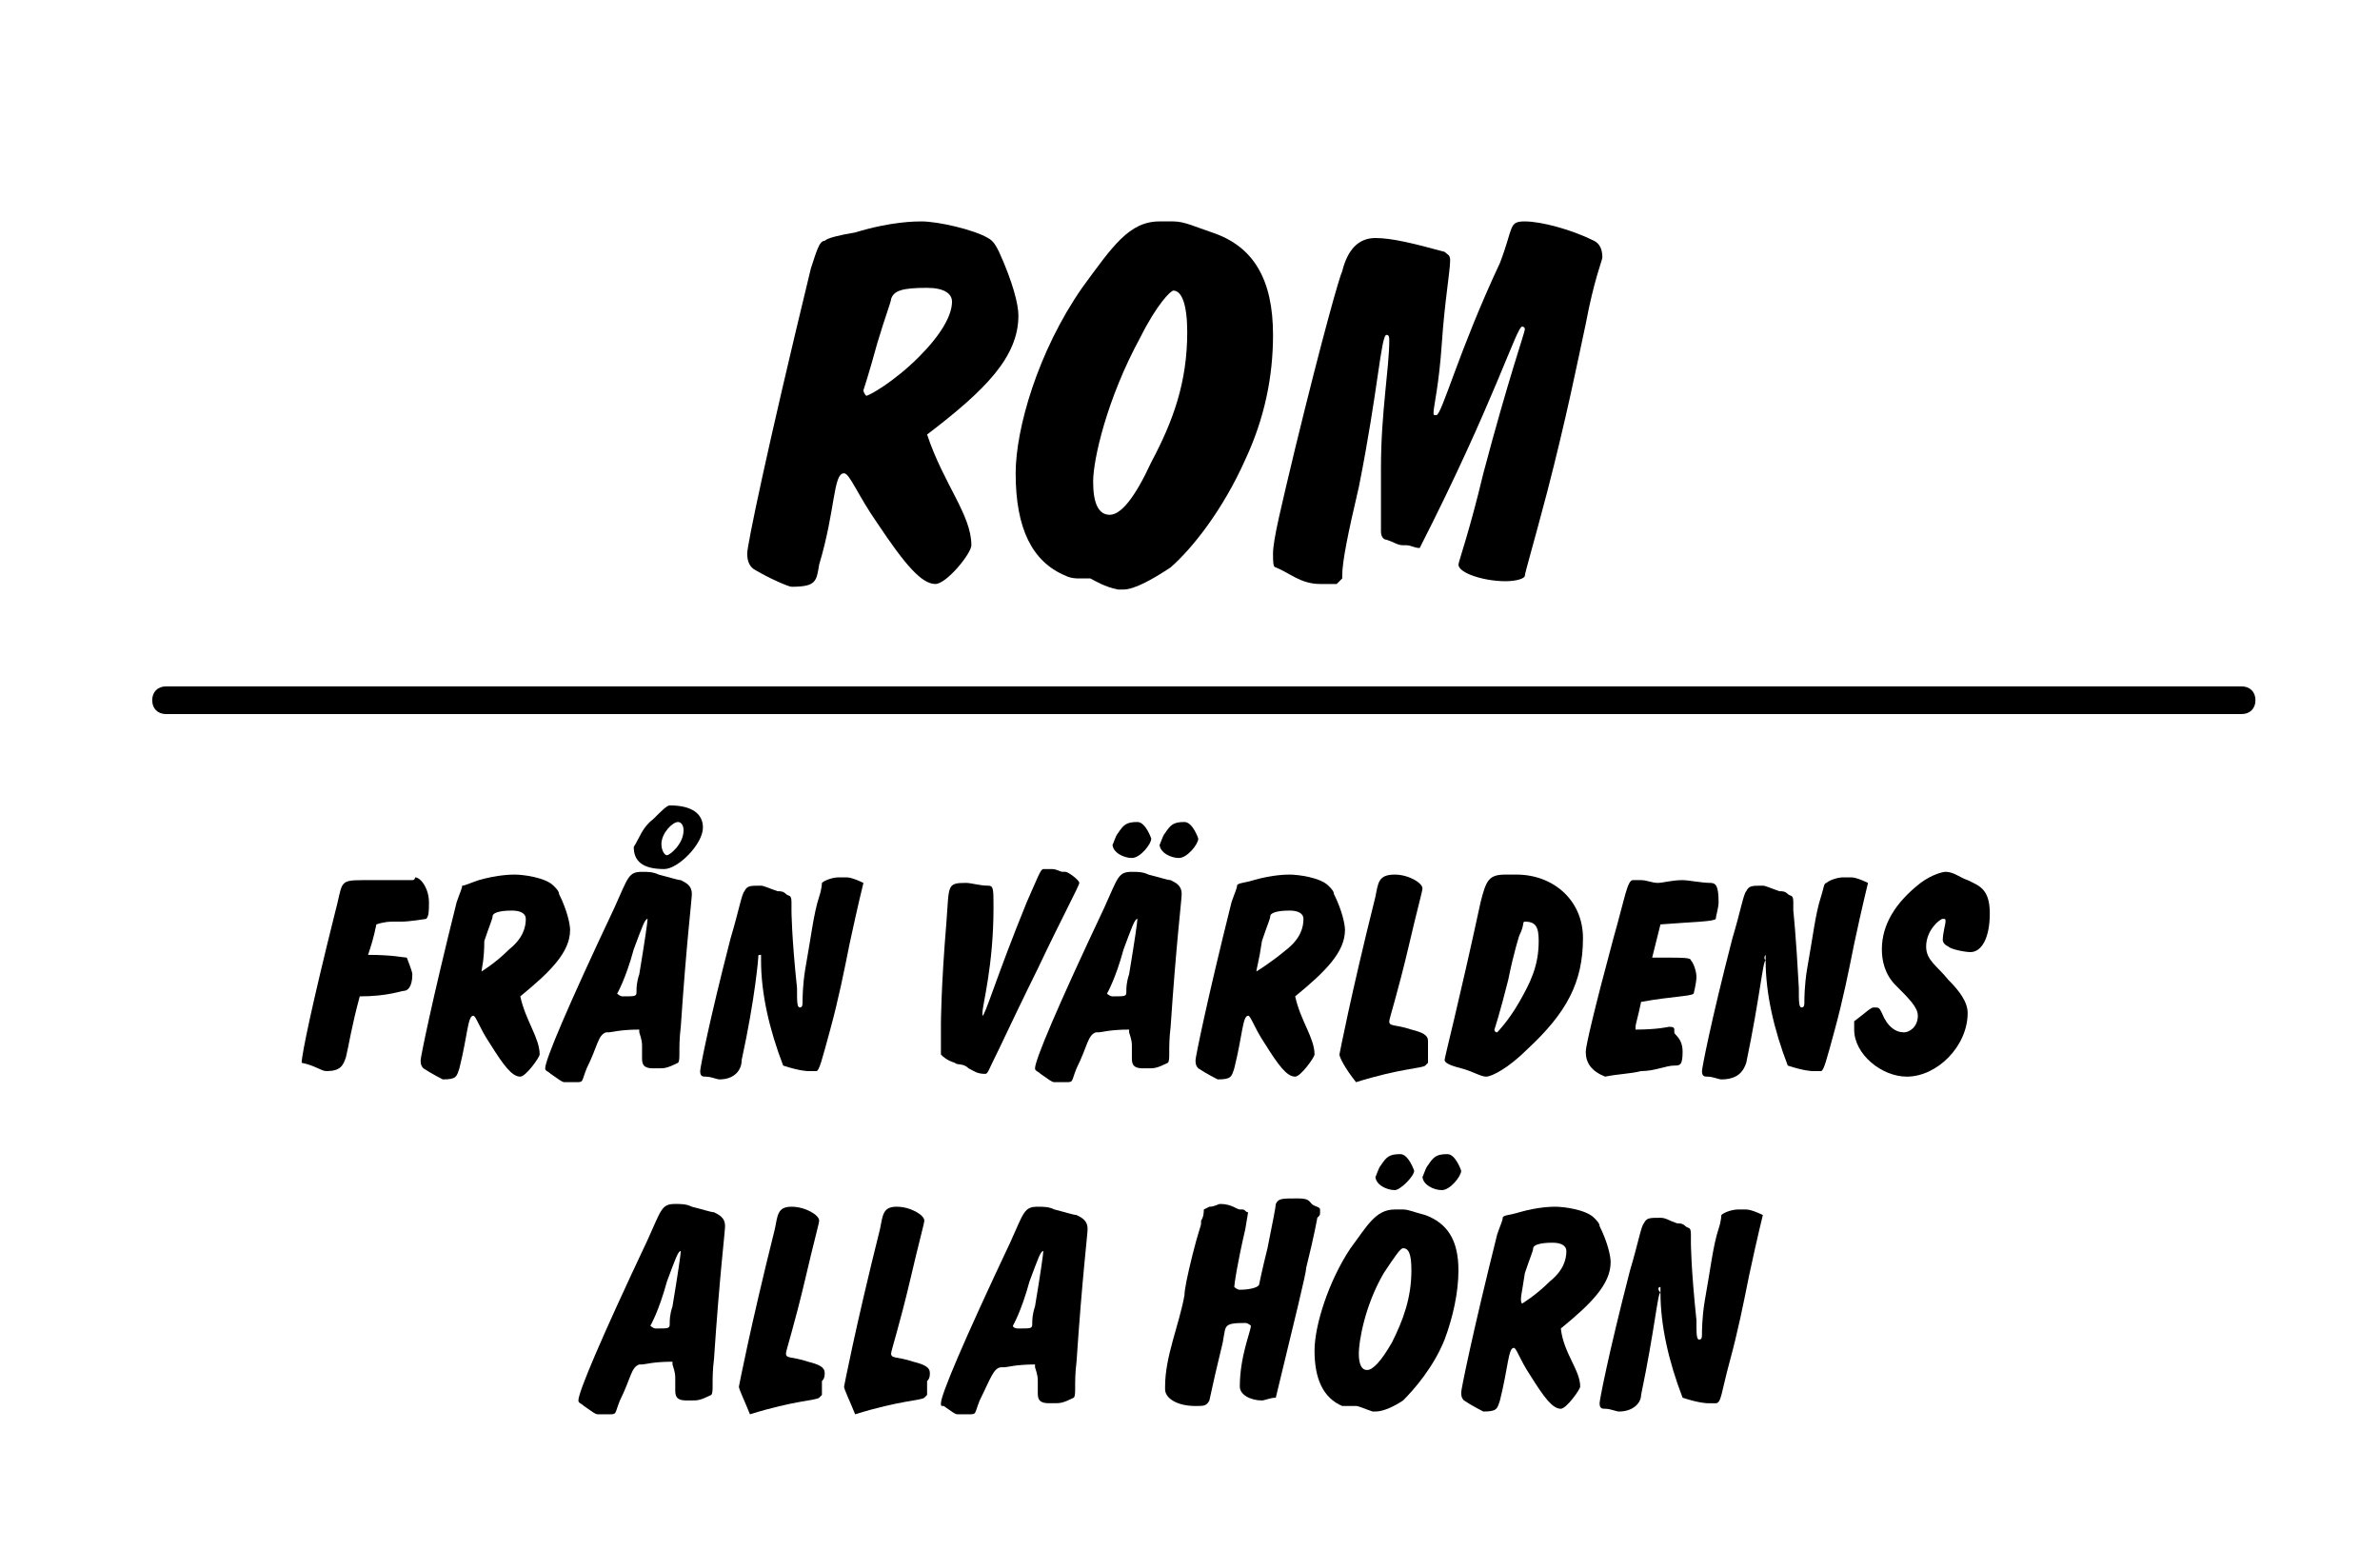 <?xml version="1.0" encoding="utf-8"?>
<!-- Generator: Adobe Illustrator 26.3.1, SVG Export Plug-In . SVG Version: 6.00 Build 0)  -->
<svg version="1.1" id="Lager_1" xmlns="http://www.w3.org/2000/svg" xmlns:xlink="http://www.w3.org/1999/xlink" x="0px" y="0px"
	 viewBox="0 0 86 56" style="enable-background:new 0 0 86 56;" xml:space="preserve">
<g>
	<path d="M35.1,19.7L35.1,19.7c0,0.3-0.9,1.4-1.3,1.4c-0.5,0-1.1-0.7-2.1-2.2c-0.7-1-1-1.8-1.2-1.8c-0.4,0-0.3,1.3-0.9,3.3
		c-0.1,0.6-0.1,0.8-1,0.8c-0.1,0-0.8-0.3-1.3-0.6c-0.2-0.1-0.3-0.3-0.3-0.6c0-0.3,0.7-3.7,2.3-10.3c0.2-0.6,0.3-1,0.5-1
		c0.1-0.1,0.5-0.2,1.1-0.3c1.3-0.4,2.2-0.4,2.4-0.4c0.6,0,1.9,0.3,2.4,0.6c0.2,0.1,0.3,0.3,0.4,0.5c0.5,1.1,0.7,1.9,0.7,2.3
		c0,1.5-1.2,2.7-3.3,4.3C34.1,17.5,35.1,18.6,35.1,19.7z M31.3,14.3c0.1,0,1-0.5,1.9-1.4c0.8-0.8,1.2-1.5,1.2-2
		c0-0.3-0.3-0.5-0.9-0.5c-0.9,0-1.2,0.1-1.3,0.4c0,0.1-0.2,0.6-0.5,1.6c-0.3,1.1-0.5,1.7-0.5,1.7C31.2,14.2,31.3,14.3,31.3,14.3z"/>
	<path d="M39.4,20.9c0,0-0.1,0-0.1,0H39c-0.1,0-0.3,0-0.5-0.1c-1.2-0.5-1.8-1.7-1.8-3.7c0-1.6,0.8-4.4,2.4-6.7
		C40.2,8.9,40.8,8,41.9,8c0.1,0,0.3,0,0.5,0c0.4,0,0.8,0.2,1.4,0.4c1.5,0.5,2.2,1.7,2.2,3.7c0,1.5-0.3,3-1,4.5
		c-0.8,1.8-1.9,3.2-2.7,3.9c-0.6,0.4-1.3,0.8-1.7,0.8h-0.2C39.9,21.2,39.6,21,39.4,20.9z M40.1,18.6c0.4,0,0.9-0.6,1.5-1.9
		c0.8-1.5,1.3-2.9,1.3-4.7c0-1-0.2-1.5-0.5-1.5c-0.1,0-0.6,0.5-1.2,1.7c-1.2,2.2-1.7,4.4-1.7,5.2C39.5,18.2,39.7,18.6,40.1,18.6z"/>
	<path d="M47.7,21.1c-0.7,0-1.1-0.4-1.6-0.6c-0.1,0-0.1-0.2-0.1-0.5c0-0.5,0.3-1.7,0.8-3.8c1-4.1,1.6-6.2,1.7-6.4
		c0.2-0.8,0.6-1.2,1.2-1.2c0.6,0,1.4,0.2,2.5,0.5c0.1,0.1,0.2,0.1,0.2,0.3c0,0.4-0.2,1.5-0.3,3c-0.1,1.5-0.3,2.3-0.3,2.5
		c0,0.1,0,0.1,0.1,0.1c0.2,0,0.8-2.3,2.3-5.5C54.7,8.2,54.5,8,55.1,8c0.6,0,1.7,0.3,2.5,0.7c0.2,0.1,0.3,0.3,0.3,0.6
		c0,0.1-0.3,0.8-0.6,2.4c-0.3,1.4-0.7,3.4-1.4,6.1c-0.5,1.9-0.8,2.9-0.8,3c0,0.1-0.3,0.2-0.7,0.2c-0.8,0-1.7-0.3-1.7-0.6
		c0-0.1,0.4-1.2,0.9-3.3c0.9-3.4,1.5-5.1,1.5-5.2c0-0.1-0.1-0.1-0.1-0.1c-0.2,0-1,2.7-3.7,8c-0.2,0-0.3-0.1-0.5-0.1
		c-0.1,0-0.1,0-0.1,0c-0.2,0-0.3-0.1-0.6-0.2c-0.1,0-0.2-0.1-0.2-0.3v-0.6c0-0.5,0-1.1,0-1.7c0-2,0.3-3.6,0.3-4.6
		c0-0.1,0-0.2-0.1-0.2c-0.2,0-0.3,2-1,5.5c-0.4,1.7-0.6,2.7-0.6,3.2v0.1l-0.2,0.2C47.9,21.1,47.8,21.1,47.7,21.1z"/>
</g>
<g>
	<path d="M10.9,38.4c0-0.3,0.4-2.2,1.2-5.4c0.3-1.1,0.1-1.2,1-1.2c0.3,0,0.5,0,0.6,0c0.4,0,0.7,0,0.9,0c0.2,0,0.3,0,0.3,0
		c0.1,0,0.1-0.1,0.1-0.1c0.2,0,0.5,0.4,0.5,0.9c0,0.3,0,0.5-0.1,0.6c0,0-0.6,0.1-0.9,0.1c-0.1,0-0.2,0-0.3,0c-0.1,0-0.3,0-0.6,0.1
		c-0.1,0.5-0.2,0.8-0.3,1.1c0.9,0,1.3,0.1,1.4,0.1c0,0,0.2,0.5,0.2,0.6c0,0.5-0.2,0.6-0.3,0.6c-0.1,0-0.6,0.2-1.6,0.2
		c-0.3,1.1-0.4,1.8-0.5,2.2c-0.1,0.3-0.2,0.5-0.7,0.5c-0.2,0-0.4-0.2-0.9-0.3C10.9,38.6,10.9,38.5,10.9,38.4z"/>
	<path d="M19.5,38.1L19.5,38.1c0,0.1-0.5,0.8-0.7,0.8c-0.3,0-0.6-0.4-1.1-1.2c-0.4-0.6-0.5-1-0.6-1c-0.2,0-0.2,0.7-0.5,1.9
		c-0.1,0.3-0.1,0.4-0.6,0.4c0,0-0.4-0.2-0.7-0.4c-0.1-0.1-0.1-0.2-0.1-0.3c0-0.1,0.4-2.1,1.3-5.7c0.1-0.3,0.2-0.5,0.2-0.6
		c0.1,0,0.3-0.1,0.6-0.2c0.7-0.2,1.2-0.2,1.3-0.2c0.3,0,1.1,0.1,1.4,0.4c0.1,0.1,0.2,0.2,0.2,0.3c0.3,0.6,0.4,1.1,0.4,1.3
		c0,0.8-0.7,1.5-1.8,2.4C19,36.9,19.5,37.5,19.5,38.1z M17.4,35.1c0,0,0.5-0.3,1-0.8c0.5-0.4,0.6-0.8,0.6-1.1c0-0.2-0.2-0.3-0.5-0.3
		c-0.5,0-0.7,0.1-0.7,0.2c0,0.1-0.1,0.3-0.3,0.9C17.5,34.7,17.4,35,17.4,35.1C17.4,35.1,17.4,35.1,17.4,35.1z"/>
	<path d="M21.2,38.6c-0.2,0.5-0.1,0.5-0.4,0.5c-0.1,0-0.2,0-0.4,0c-0.1,0-0.2-0.1-0.5-0.3c-0.1-0.1-0.2-0.1-0.2-0.2
		c0-0.3,0.8-2.2,2.5-5.8c0.5-1.1,0.5-1.3,1-1.3c0.2,0,0.4,0,0.6,0.1c0.4,0.1,0.7,0.2,0.8,0.2c0.2,0.1,0.4,0.2,0.4,0.5
		c0,0.2-0.2,1.8-0.4,4.8c-0.1,0.8,0,1.2-0.1,1.3c-0.4,0.2-0.5,0.2-0.7,0.2h-0.2c-0.4,0-0.4-0.2-0.4-0.4v-0.1c0-0.1,0-0.2,0-0.3
		s0-0.2-0.1-0.5c0,0,0-0.1,0-0.1c-0.7,0-1,0.1-1.1,0.1c0,0-0.1,0-0.1,0C21.6,37.4,21.6,37.8,21.2,38.6z M22.5,36
		c0.5,0,0.5,0,0.5-0.2c0-0.1,0-0.3,0.1-0.6c0.2-1.2,0.3-1.9,0.3-2c0,0,0,0,0,0c-0.1,0-0.2,0.3-0.5,1.1c-0.3,1.1-0.6,1.6-0.6,1.6
		C22.3,35.9,22.4,36,22.5,36z M23.6,29.6c0.3-0.3,0.5-0.5,0.6-0.5c0.8,0,1.2,0.3,1.2,0.8c0,0.6-0.9,1.5-1.4,1.5
		c-0.8,0-1.1-0.3-1.1-0.8C23.1,30.3,23.2,29.9,23.6,29.6z M23.9,30.5c0,0.2,0.1,0.4,0.2,0.4c0.1,0,0.6-0.4,0.6-0.9
		c0-0.2-0.1-0.3-0.2-0.3C24.3,29.7,23.9,30.1,23.9,30.5z"/>
	<path d="M27.5,34.7v-0.1c0,0,0-0.1,0-0.1c-0.1,0-0.1,0-0.1,0.1c0,0-0.1,1.4-0.6,3.7C26.8,38.7,26.5,39,26,39
		c-0.1,0-0.3-0.1-0.5-0.1c-0.1,0-0.2,0-0.2-0.2c0-0.1,0.3-1.7,1.1-4.8c0.3-1,0.4-1.6,0.5-1.7c0.1-0.2,0.2-0.2,0.6-0.2
		c0.1,0,0.3,0.1,0.6,0.2c0.1,0,0.2,0,0.3,0.1c0.1,0.1,0.2,0,0.2,0.3c0,0,0,0.1,0,0.3c0,0,0,0.9,0.2,2.8c0,0.5,0,0.7,0.1,0.7
		c0.1,0,0.1-0.1,0.1-0.2c0-0.1,0-0.6,0.1-1.2c0.2-1.1,0.3-2,0.5-2.6c0.1-0.3,0.1-0.5,0.1-0.5c0.1-0.1,0.4-0.2,0.6-0.2
		c0.1,0,0.1,0,0.2,0h0.1c0.2,0,0.6,0.2,0.6,0.2c0,0-0.2,0.8-0.5,2.2c-0.2,1-0.4,2-0.7,3.1c-0.3,1.1-0.4,1.5-0.5,1.5
		c-0.1,0-0.2,0-0.3,0c0,0-0.3,0-0.9-0.2C27.8,37.2,27.5,35.9,27.5,34.7z"/>
	<path d="M34,38c0-0.2,0-0.5,0-0.7V37c0,0,0-1.3,0.2-3.7c0.1-1.3,0-1.4,0.7-1.4c0.2,0,0.5,0.1,0.8,0.1c0.2,0,0.2,0.1,0.2,0.8
		c0,2.1-0.4,3.5-0.4,3.8c0,0,0,0.1,0,0.1c0.1,0,0.5-1.4,1.6-4.1c0.4-0.9,0.5-1.2,0.6-1.2c0,0,0.1,0,0.1,0c0.1,0,0.2,0,0.2,0
		c0.2,0,0.3,0.1,0.4,0.1h0.1c0.1,0,0.5,0.3,0.5,0.4c0,0.1-0.6,1.2-1.5,3.1c0,0-0.5,1-1.4,2.9c-0.4,0.8-0.4,0.9-0.5,0.9
		c-0.3,0-0.4-0.1-0.6-0.2c-0.2-0.2-0.4-0.1-0.5-0.2c-0.3-0.1-0.4-0.2-0.5-0.3C34,38.2,34,38.1,34,38z"/>
	<path d="M38.9,38.6c-0.2,0.5-0.1,0.5-0.4,0.5c-0.1,0-0.2,0-0.4,0c-0.1,0-0.2-0.1-0.5-0.3c-0.1-0.1-0.2-0.1-0.2-0.2
		c0-0.3,0.8-2.2,2.5-5.8c0.5-1.1,0.5-1.3,1-1.3c0.2,0,0.4,0,0.6,0.1c0.4,0.1,0.7,0.2,0.8,0.2c0.2,0.1,0.4,0.2,0.4,0.5
		c0,0.2-0.2,1.8-0.4,4.8c-0.1,0.8,0,1.2-0.1,1.3c-0.4,0.2-0.5,0.2-0.7,0.2h-0.2c-0.4,0-0.4-0.2-0.4-0.4v-0.1c0-0.1,0-0.2,0-0.3
		s0-0.2-0.1-0.5c0,0,0-0.1,0-0.1c-0.7,0-1,0.1-1.1,0.1c0,0-0.1,0-0.1,0C39.3,37.4,39.3,37.8,38.9,38.6z M40.2,36
		c0.5,0,0.5,0,0.5-0.2c0-0.1,0-0.3,0.1-0.6c0.2-1.2,0.3-1.9,0.3-2c0,0,0,0,0,0c-0.1,0-0.2,0.3-0.5,1.1c-0.3,1.1-0.6,1.6-0.6,1.6
		C40,35.9,40.1,36,40.2,36z M40.4,30.1c0.2-0.3,0.3-0.4,0.7-0.4c0.3,0,0.5,0.6,0.5,0.6c0,0.2-0.4,0.7-0.7,0.7
		c-0.3,0-0.7-0.2-0.7-0.5C40.2,30.6,40.3,30.2,40.4,30.1z M42.1,30.1c0.2-0.3,0.3-0.4,0.7-0.4c0.3,0,0.5,0.6,0.5,0.6
		c0,0.2-0.4,0.7-0.7,0.7c-0.3,0-0.7-0.2-0.7-0.5C41.9,30.6,42,30.2,42.1,30.1z"/>
	<path d="M47.5,38.1L47.5,38.1c0,0.1-0.5,0.8-0.7,0.8c-0.3,0-0.6-0.4-1.1-1.2c-0.4-0.6-0.5-1-0.6-1c-0.2,0-0.2,0.7-0.5,1.9
		c-0.1,0.3-0.1,0.4-0.6,0.4c0,0-0.4-0.2-0.7-0.4c-0.1-0.1-0.1-0.2-0.1-0.3c0-0.1,0.4-2.1,1.3-5.7c0.1-0.3,0.2-0.5,0.2-0.6
		s0.3-0.1,0.6-0.2c0.7-0.2,1.2-0.2,1.3-0.2c0.3,0,1.1,0.1,1.4,0.4c0.1,0.1,0.2,0.2,0.2,0.3c0.3,0.6,0.4,1.1,0.4,1.3
		c0,0.8-0.7,1.5-1.8,2.4C47,36.9,47.5,37.5,47.5,38.1z M45.4,35.1c0,0,0.5-0.3,1.1-0.8c0.5-0.4,0.6-0.8,0.6-1.1
		c0-0.2-0.2-0.3-0.5-0.3c-0.5,0-0.7,0.1-0.7,0.2c0,0.1-0.1,0.3-0.3,0.9C45.5,34.7,45.4,35,45.4,35.1C45.4,35.1,45.4,35.1,45.4,35.1z
		"/>
	<path d="M48.4,38.1c0,0,0.4-2.1,1.3-5.7c0.1-0.5,0.1-0.8,0.7-0.8c0.5,0,1,0.3,1,0.5c0,0.1-0.2,0.8-0.5,2.1
		c-0.4,1.7-0.7,2.6-0.7,2.7c0,0.2,0.2,0.1,0.8,0.3c0.4,0.1,0.6,0.2,0.6,0.4c0,0.1,0,0.2,0,0.3c0,0.1,0,0.2,0,0.3v0.1
		c0,0,0,0.1,0,0.1c0,0-0.1,0.1-0.1,0.1c-0.1,0.1-0.9,0.1-2.5,0.6C48.6,38.6,48.4,38.2,48.4,38.1z"/>
	<path d="M52.8,38.6c-0.4-0.1-0.6-0.2-0.6-0.3c0-0.1,0.5-2,1.3-5.7c0.2-0.8,0.3-1,0.9-1h0.4c1.3,0,2.4,0.9,2.4,2.3
		c0,1.6-0.6,2.7-2,4c-0.7,0.7-1.3,1-1.5,1C53.5,38.9,53.2,38.7,52.8,38.6z M54.1,37.3c0,0,0.4-0.4,0.8-1.1c0.4-0.7,0.7-1.3,0.7-2.2
		c0-0.5-0.1-0.7-0.5-0.7c-0.1,0,0,0.1-0.2,0.5c0,0-0.2,0.6-0.4,1.6c-0.3,1.2-0.5,1.8-0.5,1.8C54,37.2,54,37.3,54.1,37.3z"/>
	<path d="M57.3,38c0-0.2,0.3-1.5,1-4.1c0.4-1.4,0.5-2.1,0.7-2.1c0.1,0,0.1,0,0.2,0c0,0,0.1,0,0.1,0c0.2,0,0.4,0.1,0.6,0.1
		c0.2,0,0.5-0.1,0.9-0.1c0.2,0,0.7,0.1,1,0.1c0.2,0,0.3,0.1,0.3,0.7c0,0.2-0.1,0.5-0.1,0.6c-0.1,0.1-0.7,0.1-2,0.2
		c-0.1,0.4-0.2,0.8-0.3,1.2c0.1,0,0.3,0,0.5,0c0.6,0,0.9,0,0.9,0.1c0.1,0.1,0.2,0.4,0.2,0.6c0,0.2-0.1,0.6-0.1,0.6
		c-0.1,0.1-0.8,0.1-1.9,0.3c-0.1,0.5-0.2,0.8-0.2,0.9c0,0,0,0.1,0,0.1c0.8,0,1.2-0.1,1.2-0.1c0.1,0,0.2,0,0.2,0.1v0.1
		c0,0.1,0.3,0.2,0.3,0.7c0,0.5-0.1,0.5-0.3,0.5h0c-0.3,0-0.7,0.2-1.2,0.2c-0.4,0.1-0.8,0.1-1.3,0.2C57.5,38.7,57.3,38.4,57.3,38z"/>
	<path d="M63.8,34.7v-0.1c0,0,0-0.1,0-0.1C63.8,34.5,63.7,34.6,63.8,34.7c-0.1,0-0.2,1.3-0.7,3.7c-0.1,0.3-0.3,0.6-0.9,0.6
		c-0.1,0-0.3-0.1-0.5-0.1c-0.1,0-0.2,0-0.2-0.2c0-0.1,0.3-1.7,1.1-4.8c0.3-1,0.4-1.6,0.5-1.7c0.1-0.2,0.2-0.2,0.6-0.2
		c0.1,0,0.3,0.1,0.6,0.2c0.1,0,0.2,0,0.3,0.1c0.1,0.1,0.2,0,0.2,0.3c0,0,0,0.1,0,0.3c0,0,0.1,0.9,0.2,2.8c0,0.5,0,0.7,0.1,0.7
		c0.1,0,0.1-0.1,0.1-0.2c0-0.1,0-0.6,0.1-1.2c0.2-1.1,0.3-2,0.5-2.6c0.1-0.3,0.1-0.5,0.2-0.5c0.1-0.1,0.4-0.2,0.6-0.2
		c0.1,0,0.1,0,0.2,0h0.1c0.2,0,0.6,0.2,0.6,0.2c0,0-0.2,0.8-0.5,2.2c-0.2,1-0.4,2-0.7,3.1c-0.3,1.1-0.4,1.5-0.5,1.5
		c-0.1,0-0.2,0-0.3,0c0,0-0.3,0-0.9-0.2C64.1,37.2,63.8,35.9,63.8,34.7z"/>
	<path d="M67.7,36.4c0.2,0,0.2,0,0.3,0.2c0.2,0.5,0.5,0.7,0.8,0.7c0.2,0,0.5-0.2,0.5-0.6c0-0.3-0.3-0.6-0.8-1.1
		c-0.4-0.4-0.5-0.9-0.5-1.3c0-0.9,0.5-1.7,1.4-2.4c0.4-0.3,0.8-0.4,0.9-0.4c0.3,0,0.5,0.2,0.8,0.3c0.4,0.2,0.8,0.3,0.8,1.2
		c0,0.9-0.3,1.4-0.7,1.4c-0.2,0-0.7-0.1-0.8-0.2c-0.2-0.1-0.2-0.2-0.2-0.3V34c0-0.3,0.1-0.6,0.1-0.7c0-0.1,0-0.1-0.1-0.1
		c-0.1,0-0.6,0.4-0.6,1c0,0.5,0.4,0.7,0.8,1.2c0.4,0.4,0.7,0.8,0.7,1.2c0,1.2-1.1,2.3-2.2,2.3c-0.9,0-1.9-0.8-1.9-1.7
		c0-0.1,0-0.2,0-0.3C67.4,36.6,67.6,36.4,67.7,36.4z"/>
	<path d="M22.4,50.6c-0.2,0.5-0.1,0.5-0.4,0.5c-0.1,0-0.2,0-0.4,0c-0.1,0-0.2-0.1-0.5-0.3c-0.1-0.1-0.2-0.1-0.2-0.2
		c0-0.3,0.8-2.2,2.5-5.8c0.5-1.1,0.5-1.3,1-1.3c0.2,0,0.4,0,0.6,0.1c0.4,0.1,0.7,0.2,0.8,0.2c0.2,0.1,0.4,0.2,0.4,0.5
		c0,0.2-0.2,1.8-0.4,4.8c-0.1,0.8,0,1.2-0.1,1.3c-0.4,0.2-0.5,0.2-0.7,0.2h-0.2c-0.4,0-0.4-0.2-0.4-0.4v-0.1c0-0.1,0-0.2,0-0.3
		s0-0.2-0.1-0.5c0,0,0-0.1,0-0.1c-0.7,0-1,0.1-1.1,0.1c0,0-0.1,0-0.1,0C22.8,49.4,22.8,49.8,22.4,50.6z M23.7,48
		c0.5,0,0.5,0,0.5-0.2c0-0.1,0-0.3,0.1-0.6c0.2-1.2,0.3-1.9,0.3-2c0,0,0,0,0,0c-0.1,0-0.2,0.3-0.5,1.1c-0.3,1.1-0.6,1.6-0.6,1.6
		C23.5,47.9,23.6,48,23.7,48z"/>
	<path d="M26.7,50.1c0,0,0.4-2.1,1.3-5.7c0.1-0.5,0.1-0.8,0.6-0.8c0.5,0,1,0.3,1,0.5c0,0.1-0.2,0.8-0.5,2.1
		c-0.4,1.7-0.7,2.6-0.7,2.7c0,0.2,0.2,0.1,0.8,0.3c0.4,0.1,0.6,0.2,0.6,0.4c0,0.1,0,0.2-0.1,0.3c0,0.1,0,0.2,0,0.3v0.1
		c0,0,0,0.1,0,0.1c0,0-0.1,0.1-0.1,0.1c-0.1,0.1-0.9,0.1-2.5,0.6C26.9,50.6,26.7,50.2,26.7,50.1z"/>
	<path d="M30.5,50.1c0,0,0.4-2.1,1.3-5.7c0.1-0.5,0.1-0.8,0.6-0.8c0.5,0,1,0.3,1,0.5c0,0.1-0.2,0.8-0.5,2.1
		c-0.4,1.7-0.7,2.6-0.7,2.7c0,0.2,0.2,0.1,0.8,0.3c0.4,0.1,0.6,0.2,0.6,0.4c0,0.1,0,0.2-0.1,0.3c0,0.1,0,0.2,0,0.3v0.1
		c0,0,0,0.1,0,0.1c0,0-0.1,0.1-0.1,0.1c-0.1,0.1-0.9,0.1-2.5,0.6C30.7,50.6,30.5,50.2,30.5,50.1z"/>
	<path d="M35.4,50.6c-0.2,0.5-0.1,0.5-0.4,0.5c-0.1,0-0.2,0-0.4,0c-0.1,0-0.2-0.1-0.5-0.3C34,50.8,34,50.8,34,50.7
		c0-0.3,0.8-2.2,2.5-5.8c0.5-1.1,0.5-1.3,1-1.3c0.2,0,0.4,0,0.6,0.1c0.4,0.1,0.7,0.2,0.8,0.2c0.2,0.1,0.4,0.2,0.4,0.5
		c0,0.2-0.2,1.8-0.4,4.8c-0.1,0.8,0,1.2-0.1,1.3c-0.4,0.2-0.5,0.2-0.7,0.2h-0.2c-0.4,0-0.4-0.2-0.4-0.4v-0.1c0-0.1,0-0.2,0-0.3
		s0-0.2-0.1-0.5c0,0,0-0.1,0-0.1c-0.7,0-1,0.1-1.1,0.1c0,0-0.1,0-0.1,0C35.9,49.4,35.8,49.8,35.4,50.6z M36.8,48
		c0.5,0,0.5,0,0.5-0.2c0-0.1,0-0.3,0.1-0.6c0.2-1.2,0.3-1.9,0.3-2c0,0,0,0,0,0c-0.1,0-0.2,0.3-0.5,1.1c-0.3,1.1-0.6,1.6-0.6,1.6
		C36.6,47.9,36.6,48,36.8,48z"/>
	<path d="M43.2,50.8c-0.7,0-1.1-0.3-1.1-0.6v-0.1c0-1.1,0.5-2.2,0.7-3.3c0-0.2,0.1-0.7,0.3-1.5c0.2-0.8,0.3-1,0.3-1.1c0,0,0,0,0-0.1
		c0,0,0.1-0.1,0.1-0.4l0.2-0.1c0.2,0,0.3-0.1,0.4-0.1c0.4,0,0.6,0.2,0.7,0.2h0.1c0.1,0,0.1,0.1,0.2,0.1L45,44.4
		c-0.3,1.3-0.4,2-0.4,2.1c0,0,0.1,0.1,0.2,0.1c0.4,0,0.7-0.1,0.7-0.2c0,0,0.1-0.5,0.3-1.3c0.2-1,0.3-1.5,0.3-1.6
		c0.1-0.2,0.2-0.2,0.8-0.2c0.4,0,0.4,0.1,0.5,0.2c0.1,0.1,0.3,0.1,0.3,0.2v0c0,0,0,0.1,0,0.1c0,0.1,0,0.1-0.1,0.2
		c0,0-0.1,0.6-0.4,1.8c0,0.2-0.4,1.8-1.1,4.7c-0.2,0-0.4,0.1-0.5,0.1c-0.4,0-0.8-0.2-0.8-0.5c0-1.1,0.4-2,0.4-2.2
		c0,0-0.1-0.1-0.2-0.1c-0.8,0-0.7,0.1-0.8,0.6c0,0.1-0.2,0.8-0.5,2.2C43.6,50.8,43.5,50.8,43.2,50.8z"/>
	<path d="M49,50.8C49,50.8,49,50.8,49,50.8l-0.2,0c-0.1,0-0.2,0-0.3,0c-0.7-0.3-1-1-1-2c0-0.9,0.5-2.5,1.3-3.7
		c0.6-0.8,0.9-1.4,1.6-1.4c0.1,0,0.1,0,0.3,0c0.2,0,0.4,0.1,0.8,0.2c0.8,0.3,1.2,0.9,1.2,2c0,0.8-0.2,1.7-0.5,2.5
		c-0.4,1-1.1,1.8-1.5,2.2c-0.3,0.2-0.7,0.4-1,0.4h-0.1C49.3,50.9,49.1,50.8,49,50.8z M49.4,49.5c0.2,0,0.5-0.3,0.9-1
		c0.4-0.8,0.7-1.6,0.7-2.6c0-0.6-0.1-0.8-0.3-0.8c-0.1,0-0.3,0.3-0.7,0.9c-0.7,1.2-0.9,2.5-0.9,2.9C49.1,49.3,49.2,49.5,49.4,49.5z
		 M49.9,42.1c0.2-0.3,0.3-0.4,0.7-0.4c0.3,0,0.5,0.6,0.5,0.6c0,0.2-0.5,0.7-0.7,0.7c-0.3,0-0.7-0.2-0.7-0.5
		C49.7,42.6,49.8,42.2,49.9,42.1z M51.6,42.1c0.2-0.3,0.3-0.4,0.7-0.4c0.3,0,0.5,0.6,0.5,0.6c0,0.2-0.4,0.7-0.7,0.7
		c-0.3,0-0.7-0.2-0.7-0.5C51.4,42.6,51.5,42.2,51.6,42.1z"/>
	<path d="M57.1,50.1L57.1,50.1c0,0.1-0.5,0.8-0.7,0.8c-0.3,0-0.6-0.4-1.1-1.2c-0.4-0.6-0.5-1-0.6-1c-0.2,0-0.2,0.7-0.5,1.9
		c-0.1,0.3-0.1,0.4-0.6,0.4c0,0-0.4-0.2-0.7-0.4c-0.1-0.1-0.1-0.2-0.1-0.3c0-0.1,0.4-2.1,1.3-5.7c0.1-0.3,0.2-0.5,0.2-0.6
		s0.3-0.1,0.6-0.2c0.7-0.2,1.2-0.2,1.3-0.2c0.3,0,1.1,0.1,1.4,0.4c0.1,0.1,0.2,0.2,0.2,0.3c0.3,0.6,0.4,1.1,0.4,1.3
		c0,0.8-0.7,1.5-1.8,2.4C56.5,48.9,57.1,49.5,57.1,50.1z M55,47.1c0,0,0.5-0.3,1-0.8c0.5-0.4,0.6-0.8,0.6-1.1c0-0.2-0.2-0.3-0.5-0.3
		c-0.5,0-0.7,0.1-0.7,0.2c0,0.1-0.1,0.3-0.3,0.9C55,46.7,54.9,47,55,47.1C54.9,47.1,55,47.1,55,47.1z"/>
	<path d="M60,46.7v-0.1c0,0,0-0.1,0-0.1C59.9,46.5,59.9,46.6,60,46.7c-0.1,0-0.2,1.3-0.7,3.7C59.3,50.7,59,51,58.5,51
		c-0.1,0-0.3-0.1-0.5-0.1c-0.1,0-0.2,0-0.2-0.2c0-0.1,0.3-1.7,1.1-4.8c0.3-1,0.4-1.6,0.5-1.7c0.1-0.2,0.2-0.2,0.6-0.2
		c0.2,0,0.3,0.1,0.6,0.2c0.1,0,0.2,0,0.3,0.1c0.1,0.1,0.2,0,0.2,0.3c0,0,0,0.1,0,0.3c0,0,0,0.9,0.2,2.8c0,0.5,0,0.7,0.1,0.7
		c0.1,0,0.1-0.1,0.1-0.2c0-0.1,0-0.6,0.1-1.2c0.2-1.1,0.3-2,0.5-2.6c0.1-0.3,0.1-0.5,0.1-0.5c0.1-0.1,0.4-0.2,0.6-0.2
		c0.1,0,0.1,0,0.2,0h0.1c0.2,0,0.6,0.2,0.6,0.2c0,0-0.2,0.8-0.5,2.2c-0.2,1-0.4,2-0.7,3.1c-0.3,1.1-0.3,1.5-0.5,1.5
		c-0.1,0-0.2,0-0.3,0c0,0-0.3,0-0.9-0.2C60.3,49.2,60,47.9,60,46.7z"/>
</g>
<g>
	<path d="M81,25.8H6c-0.3,0-0.5-0.2-0.5-0.5s0.2-0.5,0.5-0.5h75c0.3,0,0.5,0.2,0.5,0.5S81.3,25.8,81,25.8z"/>
</g>
</svg>
